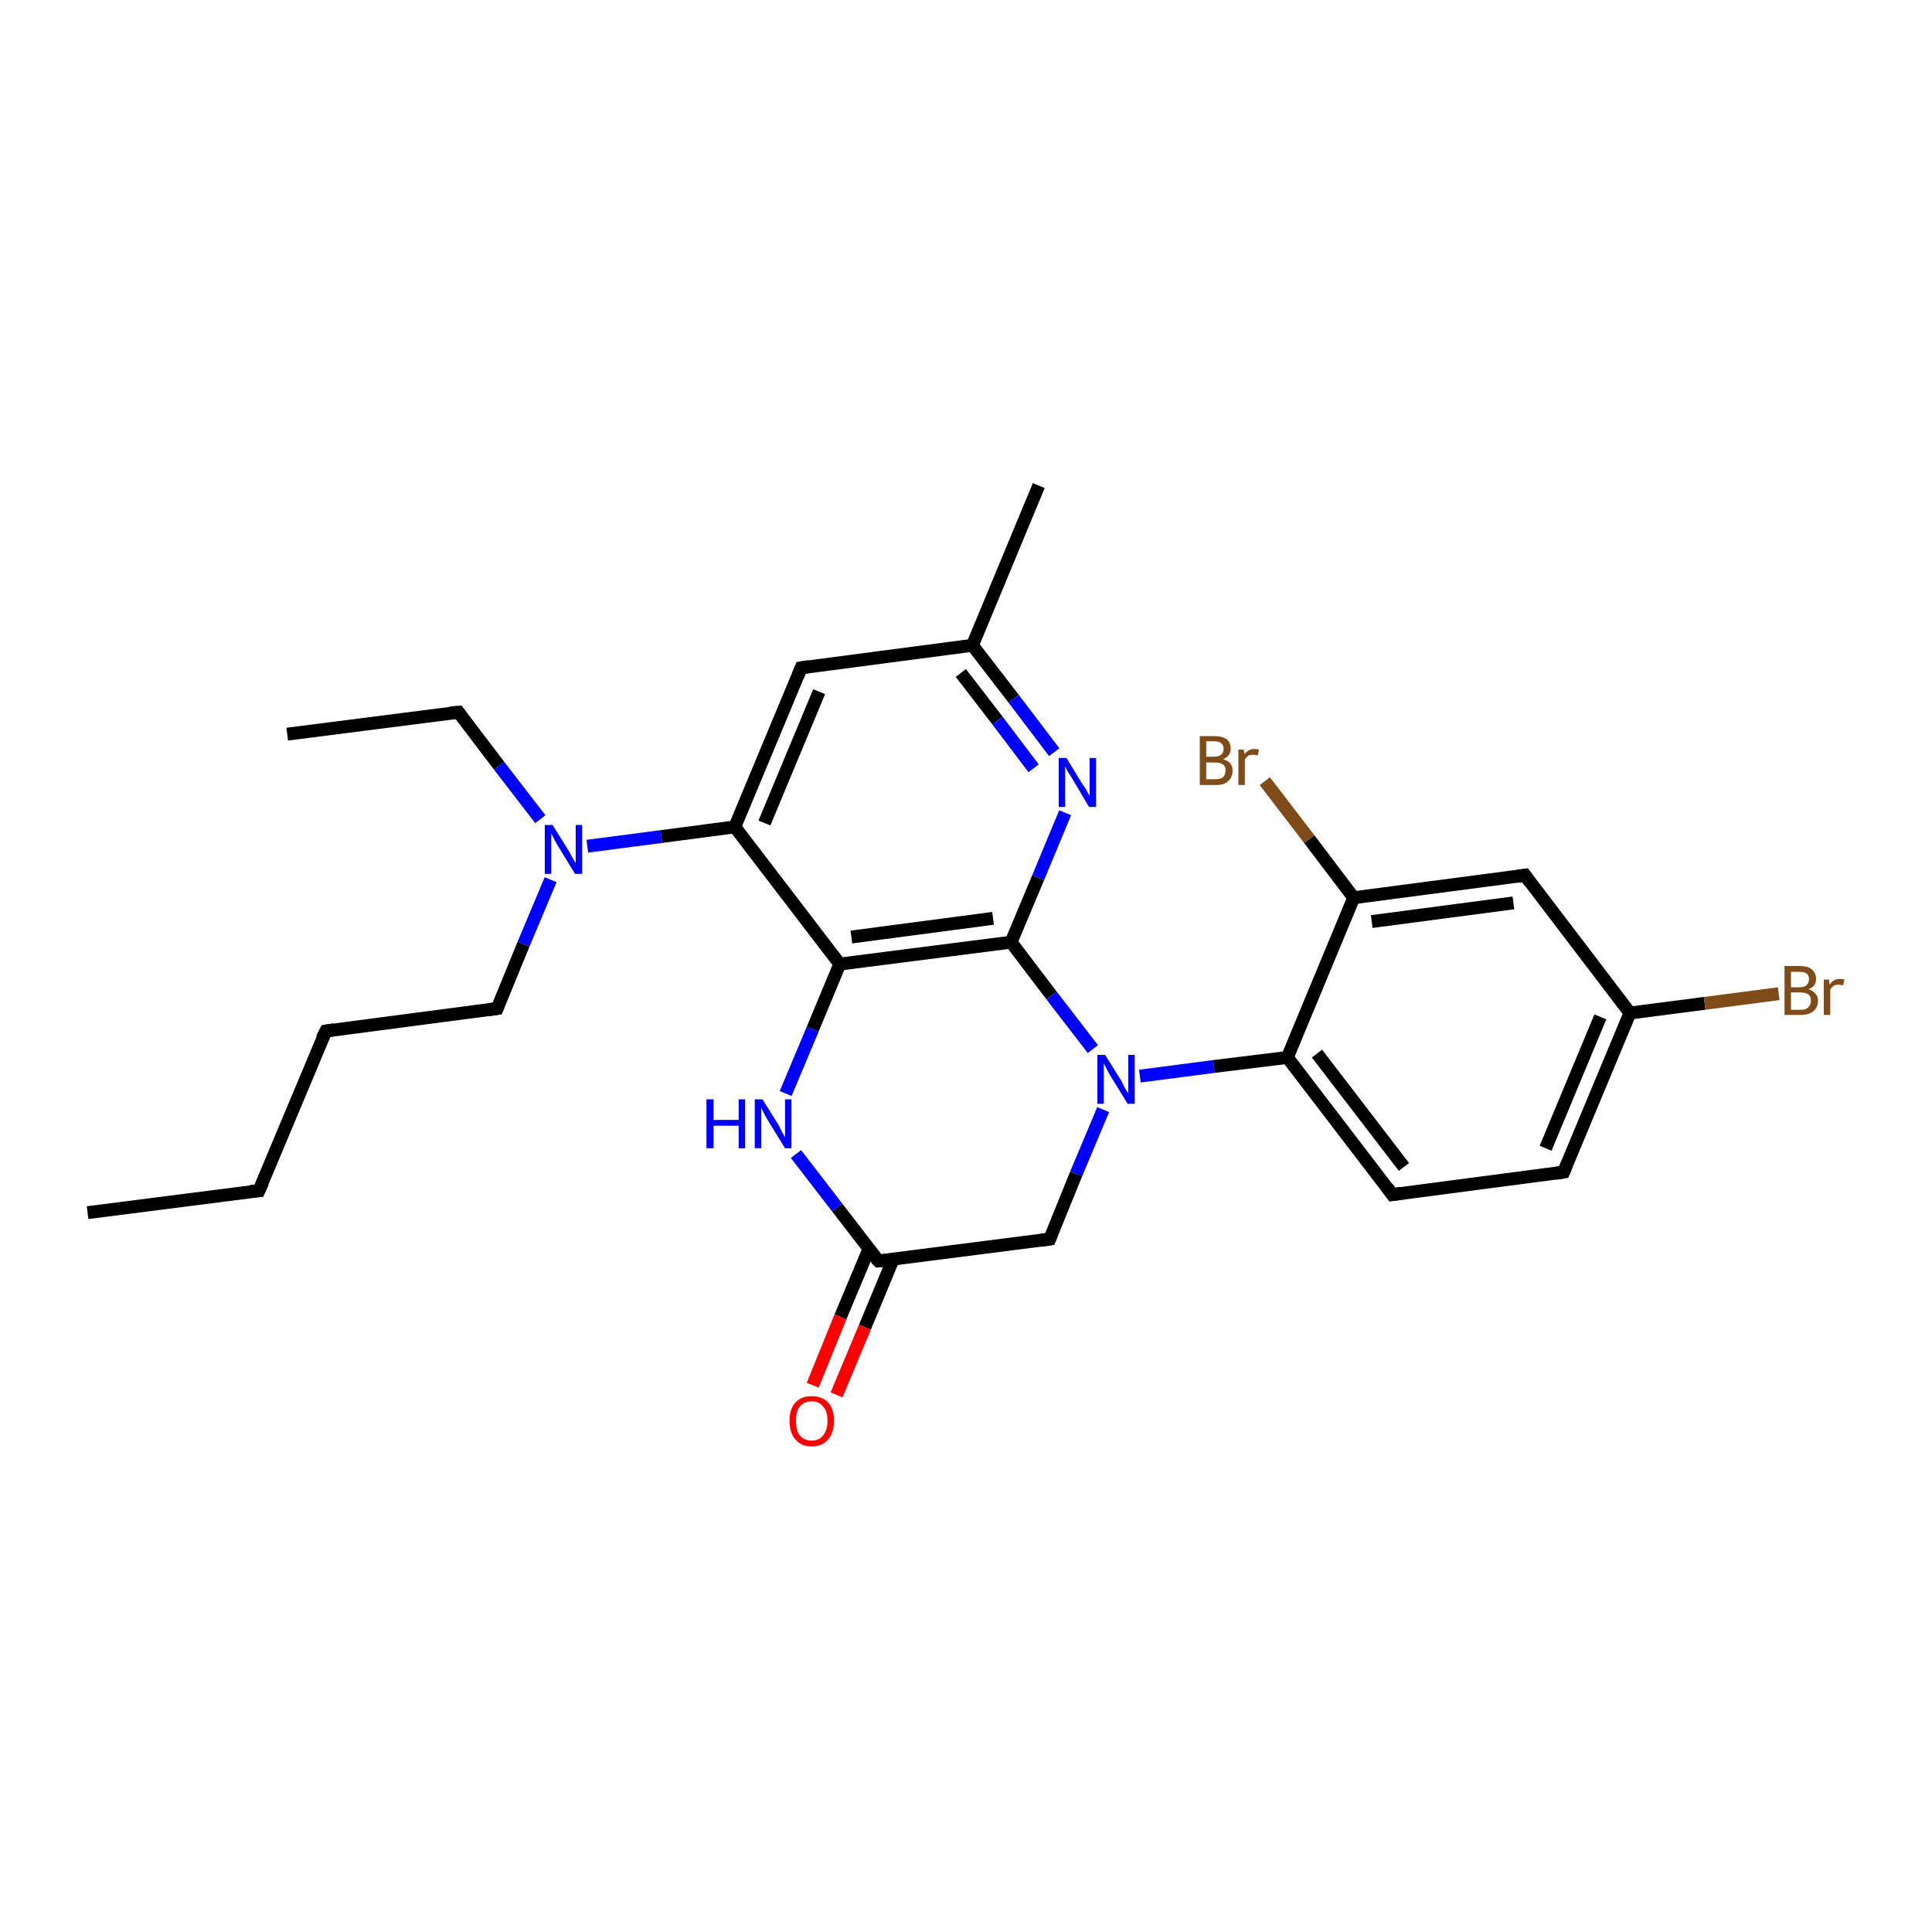 <?xml version='1.0' encoding='iso-8859-1'?>
<svg version='1.1' baseProfile='full'
              xmlns='http://www.w3.org/2000/svg'
                      xmlns:rdkit='http://www.rdkit.org/xml'
                      xmlns:xlink='http://www.w3.org/1999/xlink'
                  xml:space='preserve'
width='300px' height='300px' viewBox='0 0 300 300'>
<!-- END OF HEADER -->
<rect style='opacity:1.0;fill:#FFFFFF;stroke:none' width='300.0' height='300.0' x='0.0' y='0.0'> </rect>
<path class='bond-0 atom-0 atom-1' d='M 13.6,188.3 L 40.2,184.9' style='fill:none;fill-rule:evenodd;stroke:#000000;stroke-width:2.0px;stroke-linecap:butt;stroke-linejoin:miter;stroke-opacity:1' />
<path class='bond-1 atom-1 atom-2' d='M 40.2,184.9 L 50.6,160.1' style='fill:none;fill-rule:evenodd;stroke:#000000;stroke-width:2.0px;stroke-linecap:butt;stroke-linejoin:miter;stroke-opacity:1' />
<path class='bond-2 atom-2 atom-3' d='M 50.6,160.1 L 77.2,156.6' style='fill:none;fill-rule:evenodd;stroke:#000000;stroke-width:2.0px;stroke-linecap:butt;stroke-linejoin:miter;stroke-opacity:1' />
<path class='bond-3 atom-3 atom-4' d='M 77.2,156.6 L 81.3,146.6' style='fill:none;fill-rule:evenodd;stroke:#000000;stroke-width:2.0px;stroke-linecap:butt;stroke-linejoin:miter;stroke-opacity:1' />
<path class='bond-3 atom-3 atom-4' d='M 81.3,146.6 L 85.5,136.6' style='fill:none;fill-rule:evenodd;stroke:#0000FF;stroke-width:2.0px;stroke-linecap:butt;stroke-linejoin:miter;stroke-opacity:1' />
<path class='bond-4 atom-4 atom-5' d='M 83.9,127.2 L 77.5,118.9' style='fill:none;fill-rule:evenodd;stroke:#0000FF;stroke-width:2.0px;stroke-linecap:butt;stroke-linejoin:miter;stroke-opacity:1' />
<path class='bond-4 atom-4 atom-5' d='M 77.5,118.9 L 71.2,110.6' style='fill:none;fill-rule:evenodd;stroke:#000000;stroke-width:2.0px;stroke-linecap:butt;stroke-linejoin:miter;stroke-opacity:1' />
<path class='bond-5 atom-5 atom-6' d='M 71.2,110.6 L 44.6,114.0' style='fill:none;fill-rule:evenodd;stroke:#000000;stroke-width:2.0px;stroke-linecap:butt;stroke-linejoin:miter;stroke-opacity:1' />
<path class='bond-6 atom-4 atom-7' d='M 91.2,131.4 L 102.7,129.9' style='fill:none;fill-rule:evenodd;stroke:#0000FF;stroke-width:2.0px;stroke-linecap:butt;stroke-linejoin:miter;stroke-opacity:1' />
<path class='bond-6 atom-4 atom-7' d='M 102.7,129.9 L 114.1,128.4' style='fill:none;fill-rule:evenodd;stroke:#000000;stroke-width:2.0px;stroke-linecap:butt;stroke-linejoin:miter;stroke-opacity:1' />
<path class='bond-7 atom-7 atom-8' d='M 114.1,128.4 L 124.4,103.7' style='fill:none;fill-rule:evenodd;stroke:#000000;stroke-width:2.0px;stroke-linecap:butt;stroke-linejoin:miter;stroke-opacity:1' />
<path class='bond-7 atom-7 atom-8' d='M 118.7,127.8 L 127.2,107.4' style='fill:none;fill-rule:evenodd;stroke:#000000;stroke-width:2.0px;stroke-linecap:butt;stroke-linejoin:miter;stroke-opacity:1' />
<path class='bond-8 atom-8 atom-9' d='M 124.4,103.7 L 151.0,100.2' style='fill:none;fill-rule:evenodd;stroke:#000000;stroke-width:2.0px;stroke-linecap:butt;stroke-linejoin:miter;stroke-opacity:1' />
<path class='bond-9 atom-9 atom-10' d='M 151.0,100.2 L 161.3,75.4' style='fill:none;fill-rule:evenodd;stroke:#000000;stroke-width:2.0px;stroke-linecap:butt;stroke-linejoin:miter;stroke-opacity:1' />
<path class='bond-10 atom-9 atom-11' d='M 151.0,100.2 L 157.4,108.5' style='fill:none;fill-rule:evenodd;stroke:#000000;stroke-width:2.0px;stroke-linecap:butt;stroke-linejoin:miter;stroke-opacity:1' />
<path class='bond-10 atom-9 atom-11' d='M 157.4,108.5 L 163.7,116.8' style='fill:none;fill-rule:evenodd;stroke:#0000FF;stroke-width:2.0px;stroke-linecap:butt;stroke-linejoin:miter;stroke-opacity:1' />
<path class='bond-10 atom-9 atom-11' d='M 149.2,104.5 L 154.9,111.9' style='fill:none;fill-rule:evenodd;stroke:#000000;stroke-width:2.0px;stroke-linecap:butt;stroke-linejoin:miter;stroke-opacity:1' />
<path class='bond-10 atom-9 atom-11' d='M 154.9,111.9 L 160.5,119.3' style='fill:none;fill-rule:evenodd;stroke:#0000FF;stroke-width:2.0px;stroke-linecap:butt;stroke-linejoin:miter;stroke-opacity:1' />
<path class='bond-11 atom-11 atom-12' d='M 165.4,126.2 L 161.2,136.3' style='fill:none;fill-rule:evenodd;stroke:#0000FF;stroke-width:2.0px;stroke-linecap:butt;stroke-linejoin:miter;stroke-opacity:1' />
<path class='bond-11 atom-11 atom-12' d='M 161.2,136.3 L 157.0,146.3' style='fill:none;fill-rule:evenodd;stroke:#000000;stroke-width:2.0px;stroke-linecap:butt;stroke-linejoin:miter;stroke-opacity:1' />
<path class='bond-12 atom-12 atom-13' d='M 157.0,146.3 L 163.3,154.6' style='fill:none;fill-rule:evenodd;stroke:#000000;stroke-width:2.0px;stroke-linecap:butt;stroke-linejoin:miter;stroke-opacity:1' />
<path class='bond-12 atom-12 atom-13' d='M 163.3,154.6 L 169.7,162.9' style='fill:none;fill-rule:evenodd;stroke:#0000FF;stroke-width:2.0px;stroke-linecap:butt;stroke-linejoin:miter;stroke-opacity:1' />
<path class='bond-13 atom-13 atom-14' d='M 171.3,172.3 L 167.1,182.3' style='fill:none;fill-rule:evenodd;stroke:#0000FF;stroke-width:2.0px;stroke-linecap:butt;stroke-linejoin:miter;stroke-opacity:1' />
<path class='bond-13 atom-13 atom-14' d='M 167.1,182.3 L 163.0,192.4' style='fill:none;fill-rule:evenodd;stroke:#000000;stroke-width:2.0px;stroke-linecap:butt;stroke-linejoin:miter;stroke-opacity:1' />
<path class='bond-14 atom-14 atom-15' d='M 163.0,192.4 L 136.4,195.8' style='fill:none;fill-rule:evenodd;stroke:#000000;stroke-width:2.0px;stroke-linecap:butt;stroke-linejoin:miter;stroke-opacity:1' />
<path class='bond-15 atom-15 atom-16' d='M 134.9,194.0 L 130.5,204.5' style='fill:none;fill-rule:evenodd;stroke:#000000;stroke-width:2.0px;stroke-linecap:butt;stroke-linejoin:miter;stroke-opacity:1' />
<path class='bond-15 atom-15 atom-16' d='M 130.5,204.5 L 126.2,215.1' style='fill:none;fill-rule:evenodd;stroke:#FF0000;stroke-width:2.0px;stroke-linecap:butt;stroke-linejoin:miter;stroke-opacity:1' />
<path class='bond-15 atom-15 atom-16' d='M 138.7,195.5 L 134.3,206.1' style='fill:none;fill-rule:evenodd;stroke:#000000;stroke-width:2.0px;stroke-linecap:butt;stroke-linejoin:miter;stroke-opacity:1' />
<path class='bond-15 atom-15 atom-16' d='M 134.3,206.1 L 129.9,216.6' style='fill:none;fill-rule:evenodd;stroke:#FF0000;stroke-width:2.0px;stroke-linecap:butt;stroke-linejoin:miter;stroke-opacity:1' />
<path class='bond-16 atom-15 atom-17' d='M 136.4,195.8 L 130.0,187.5' style='fill:none;fill-rule:evenodd;stroke:#000000;stroke-width:2.0px;stroke-linecap:butt;stroke-linejoin:miter;stroke-opacity:1' />
<path class='bond-16 atom-15 atom-17' d='M 130.0,187.5 L 123.6,179.2' style='fill:none;fill-rule:evenodd;stroke:#0000FF;stroke-width:2.0px;stroke-linecap:butt;stroke-linejoin:miter;stroke-opacity:1' />
<path class='bond-17 atom-17 atom-18' d='M 122.0,169.8 L 126.2,159.8' style='fill:none;fill-rule:evenodd;stroke:#0000FF;stroke-width:2.0px;stroke-linecap:butt;stroke-linejoin:miter;stroke-opacity:1' />
<path class='bond-17 atom-17 atom-18' d='M 126.2,159.8 L 130.4,149.7' style='fill:none;fill-rule:evenodd;stroke:#000000;stroke-width:2.0px;stroke-linecap:butt;stroke-linejoin:miter;stroke-opacity:1' />
<path class='bond-18 atom-13 atom-19' d='M 177.0,167.1 L 188.5,165.6' style='fill:none;fill-rule:evenodd;stroke:#0000FF;stroke-width:2.0px;stroke-linecap:butt;stroke-linejoin:miter;stroke-opacity:1' />
<path class='bond-18 atom-13 atom-19' d='M 188.5,165.6 L 199.9,164.2' style='fill:none;fill-rule:evenodd;stroke:#000000;stroke-width:2.0px;stroke-linecap:butt;stroke-linejoin:miter;stroke-opacity:1' />
<path class='bond-19 atom-19 atom-20' d='M 199.9,164.2 L 216.2,185.5' style='fill:none;fill-rule:evenodd;stroke:#000000;stroke-width:2.0px;stroke-linecap:butt;stroke-linejoin:miter;stroke-opacity:1' />
<path class='bond-19 atom-19 atom-20' d='M 204.5,163.6 L 218.0,181.2' style='fill:none;fill-rule:evenodd;stroke:#000000;stroke-width:2.0px;stroke-linecap:butt;stroke-linejoin:miter;stroke-opacity:1' />
<path class='bond-20 atom-20 atom-21' d='M 216.2,185.5 L 242.8,182.0' style='fill:none;fill-rule:evenodd;stroke:#000000;stroke-width:2.0px;stroke-linecap:butt;stroke-linejoin:miter;stroke-opacity:1' />
<path class='bond-21 atom-21 atom-22' d='M 242.8,182.0 L 253.1,157.3' style='fill:none;fill-rule:evenodd;stroke:#000000;stroke-width:2.0px;stroke-linecap:butt;stroke-linejoin:miter;stroke-opacity:1' />
<path class='bond-21 atom-21 atom-22' d='M 240.0,178.3 L 248.5,157.9' style='fill:none;fill-rule:evenodd;stroke:#000000;stroke-width:2.0px;stroke-linecap:butt;stroke-linejoin:miter;stroke-opacity:1' />
<path class='bond-22 atom-22 atom-23' d='M 253.1,157.3 L 264.7,155.8' style='fill:none;fill-rule:evenodd;stroke:#000000;stroke-width:2.0px;stroke-linecap:butt;stroke-linejoin:miter;stroke-opacity:1' />
<path class='bond-22 atom-22 atom-23' d='M 264.7,155.8 L 276.2,154.3' style='fill:none;fill-rule:evenodd;stroke:#7F4C19;stroke-width:2.0px;stroke-linecap:butt;stroke-linejoin:miter;stroke-opacity:1' />
<path class='bond-23 atom-22 atom-24' d='M 253.1,157.3 L 236.8,135.9' style='fill:none;fill-rule:evenodd;stroke:#000000;stroke-width:2.0px;stroke-linecap:butt;stroke-linejoin:miter;stroke-opacity:1' />
<path class='bond-24 atom-24 atom-25' d='M 236.8,135.9 L 210.2,139.4' style='fill:none;fill-rule:evenodd;stroke:#000000;stroke-width:2.0px;stroke-linecap:butt;stroke-linejoin:miter;stroke-opacity:1' />
<path class='bond-24 atom-24 atom-25' d='M 235.0,140.2 L 213.0,143.1' style='fill:none;fill-rule:evenodd;stroke:#000000;stroke-width:2.0px;stroke-linecap:butt;stroke-linejoin:miter;stroke-opacity:1' />
<path class='bond-25 atom-25 atom-26' d='M 210.2,139.4 L 203.3,130.3' style='fill:none;fill-rule:evenodd;stroke:#000000;stroke-width:2.0px;stroke-linecap:butt;stroke-linejoin:miter;stroke-opacity:1' />
<path class='bond-25 atom-25 atom-26' d='M 203.3,130.3 L 196.4,121.3' style='fill:none;fill-rule:evenodd;stroke:#7F4C19;stroke-width:2.0px;stroke-linecap:butt;stroke-linejoin:miter;stroke-opacity:1' />
<path class='bond-26 atom-18 atom-7' d='M 130.4,149.7 L 114.1,128.4' style='fill:none;fill-rule:evenodd;stroke:#000000;stroke-width:2.0px;stroke-linecap:butt;stroke-linejoin:miter;stroke-opacity:1' />
<path class='bond-27 atom-25 atom-19' d='M 210.2,139.4 L 199.9,164.2' style='fill:none;fill-rule:evenodd;stroke:#000000;stroke-width:2.0px;stroke-linecap:butt;stroke-linejoin:miter;stroke-opacity:1' />
<path class='bond-28 atom-18 atom-12' d='M 130.4,149.7 L 157.0,146.3' style='fill:none;fill-rule:evenodd;stroke:#000000;stroke-width:2.0px;stroke-linecap:butt;stroke-linejoin:miter;stroke-opacity:1' />
<path class='bond-28 atom-18 atom-12' d='M 132.2,145.5 L 154.2,142.6' style='fill:none;fill-rule:evenodd;stroke:#000000;stroke-width:2.0px;stroke-linecap:butt;stroke-linejoin:miter;stroke-opacity:1' />
<path d='M 38.9,185.0 L 40.2,184.9 L 40.8,183.6' style='fill:none;stroke:#000000;stroke-width:2.0px;stroke-linecap:butt;stroke-linejoin:miter;stroke-opacity:1;' />
<path d='M 50.0,161.3 L 50.6,160.1 L 51.9,159.9' style='fill:none;stroke:#000000;stroke-width:2.0px;stroke-linecap:butt;stroke-linejoin:miter;stroke-opacity:1;' />
<path d='M 75.8,156.8 L 77.2,156.6 L 77.4,156.1' style='fill:none;stroke:#000000;stroke-width:2.0px;stroke-linecap:butt;stroke-linejoin:miter;stroke-opacity:1;' />
<path d='M 71.5,111.0 L 71.2,110.6 L 69.9,110.7' style='fill:none;stroke:#000000;stroke-width:2.0px;stroke-linecap:butt;stroke-linejoin:miter;stroke-opacity:1;' />
<path d='M 123.9,104.9 L 124.4,103.7 L 125.7,103.5' style='fill:none;stroke:#000000;stroke-width:2.0px;stroke-linecap:butt;stroke-linejoin:miter;stroke-opacity:1;' />
<path d='M 163.2,191.9 L 163.0,192.4 L 161.6,192.6' style='fill:none;stroke:#000000;stroke-width:2.0px;stroke-linecap:butt;stroke-linejoin:miter;stroke-opacity:1;' />
<path d='M 137.7,195.7 L 136.4,195.8 L 136.0,195.4' style='fill:none;stroke:#000000;stroke-width:2.0px;stroke-linecap:butt;stroke-linejoin:miter;stroke-opacity:1;' />
<path d='M 215.4,184.4 L 216.2,185.5 L 217.5,185.3' style='fill:none;stroke:#000000;stroke-width:2.0px;stroke-linecap:butt;stroke-linejoin:miter;stroke-opacity:1;' />
<path d='M 241.5,182.2 L 242.8,182.0 L 243.3,180.8' style='fill:none;stroke:#000000;stroke-width:2.0px;stroke-linecap:butt;stroke-linejoin:miter;stroke-opacity:1;' />
<path d='M 237.6,137.0 L 236.8,135.9 L 235.5,136.1' style='fill:none;stroke:#000000;stroke-width:2.0px;stroke-linecap:butt;stroke-linejoin:miter;stroke-opacity:1;' />
<path class='atom-4' d='M 85.8 128.1
L 88.3 132.1
Q 88.5 132.5, 88.9 133.2
Q 89.3 133.9, 89.4 134.0
L 89.4 128.1
L 90.4 128.1
L 90.4 135.7
L 89.3 135.7
L 86.6 131.3
Q 86.3 130.8, 86.0 130.2
Q 85.7 129.6, 85.6 129.4
L 85.6 135.7
L 84.6 135.7
L 84.6 128.1
L 85.8 128.1
' fill='#0000FF'/>
<path class='atom-11' d='M 165.6 117.7
L 168.1 121.8
Q 168.4 122.1, 168.8 122.9
Q 169.2 123.6, 169.2 123.6
L 169.2 117.7
L 170.2 117.7
L 170.2 125.3
L 169.1 125.3
L 166.5 120.9
Q 166.2 120.4, 165.8 119.8
Q 165.5 119.2, 165.4 119.0
L 165.4 125.3
L 164.4 125.3
L 164.4 117.7
L 165.6 117.7
' fill='#0000FF'/>
<path class='atom-13' d='M 171.6 163.8
L 174.1 167.8
Q 174.3 168.2, 174.7 169.0
Q 175.1 169.7, 175.2 169.7
L 175.2 163.8
L 176.2 163.8
L 176.2 171.4
L 175.1 171.4
L 172.4 167.0
Q 172.1 166.5, 171.8 165.9
Q 171.5 165.3, 171.4 165.1
L 171.4 171.4
L 170.4 171.4
L 170.4 163.8
L 171.6 163.8
' fill='#0000FF'/>
<path class='atom-16' d='M 122.6 220.6
Q 122.6 218.8, 123.5 217.8
Q 124.4 216.8, 126.0 216.8
Q 127.7 216.8, 128.6 217.8
Q 129.5 218.8, 129.5 220.6
Q 129.5 222.5, 128.6 223.5
Q 127.7 224.6, 126.0 224.6
Q 124.4 224.6, 123.5 223.5
Q 122.6 222.5, 122.6 220.6
M 126.0 223.7
Q 127.2 223.7, 127.8 222.9
Q 128.5 222.1, 128.5 220.6
Q 128.5 219.1, 127.8 218.4
Q 127.2 217.6, 126.0 217.6
Q 124.9 217.6, 124.2 218.4
Q 123.6 219.1, 123.6 220.6
Q 123.6 222.2, 124.2 222.9
Q 124.9 223.7, 126.0 223.7
' fill='#FF0000'/>
<path class='atom-17' d='M 109.7 170.7
L 110.8 170.7
L 110.8 173.9
L 114.7 173.9
L 114.7 170.7
L 115.7 170.7
L 115.7 178.3
L 114.7 178.3
L 114.7 174.8
L 110.8 174.8
L 110.8 178.3
L 109.7 178.3
L 109.7 170.7
' fill='#0000FF'/>
<path class='atom-17' d='M 118.4 170.7
L 120.9 174.7
Q 121.1 175.1, 121.5 175.9
Q 121.9 176.6, 121.9 176.6
L 121.9 170.7
L 122.9 170.7
L 122.9 178.3
L 121.9 178.3
L 119.2 173.9
Q 118.9 173.4, 118.6 172.8
Q 118.3 172.2, 118.2 172.0
L 118.2 178.3
L 117.2 178.3
L 117.2 170.7
L 118.4 170.7
' fill='#0000FF'/>
<path class='atom-23' d='M 280.8 153.6
Q 281.5 153.8, 281.9 154.3
Q 282.3 154.7, 282.3 155.4
Q 282.3 156.4, 281.6 157.0
Q 280.9 157.6, 279.7 157.6
L 277.1 157.6
L 277.1 150.0
L 279.4 150.0
Q 280.7 150.0, 281.3 150.5
Q 282.0 151.1, 282.0 152.0
Q 282.0 153.2, 280.8 153.6
M 278.1 150.9
L 278.1 153.3
L 279.4 153.3
Q 280.1 153.3, 280.5 153.0
Q 280.9 152.6, 280.9 152.0
Q 280.9 150.9, 279.4 150.9
L 278.1 150.9
M 279.7 156.8
Q 280.4 156.8, 280.8 156.4
Q 281.2 156.0, 281.2 155.4
Q 281.2 154.7, 280.8 154.4
Q 280.3 154.1, 279.5 154.1
L 278.1 154.1
L 278.1 156.8
L 279.7 156.8
' fill='#7F4C19'/>
<path class='atom-23' d='M 284.0 152.1
L 284.1 152.9
Q 284.7 152.0, 285.7 152.0
Q 286.0 152.0, 286.4 152.1
L 286.2 153.0
Q 285.7 152.9, 285.5 152.9
Q 285.0 152.9, 284.7 153.1
Q 284.4 153.3, 284.2 153.7
L 284.2 157.6
L 283.2 157.6
L 283.2 152.1
L 284.0 152.1
' fill='#7F4C19'/>
<path class='atom-26' d='M 189.9 117.9
Q 190.7 118.1, 191.0 118.5
Q 191.4 119.0, 191.4 119.6
Q 191.4 120.7, 190.7 121.3
Q 190.1 121.9, 188.8 121.9
L 186.3 121.9
L 186.3 114.3
L 188.5 114.3
Q 189.8 114.3, 190.5 114.8
Q 191.1 115.3, 191.1 116.3
Q 191.1 117.4, 189.9 117.9
M 187.3 115.1
L 187.3 117.5
L 188.5 117.5
Q 189.2 117.5, 189.6 117.2
Q 190.0 116.9, 190.0 116.3
Q 190.0 115.1, 188.5 115.1
L 187.3 115.1
M 188.8 121.0
Q 189.5 121.0, 189.9 120.7
Q 190.3 120.3, 190.3 119.6
Q 190.3 119.0, 189.9 118.7
Q 189.5 118.4, 188.6 118.4
L 187.3 118.4
L 187.3 121.0
L 188.8 121.0
' fill='#7F4C19'/>
<path class='atom-26' d='M 193.1 116.4
L 193.3 117.1
Q 193.8 116.3, 194.8 116.3
Q 195.1 116.3, 195.5 116.4
L 195.3 117.3
Q 194.9 117.2, 194.6 117.2
Q 194.2 117.2, 193.9 117.3
Q 193.6 117.5, 193.3 117.9
L 193.3 121.9
L 192.3 121.9
L 192.3 116.4
L 193.1 116.4
' fill='#7F4C19'/>
</svg>
